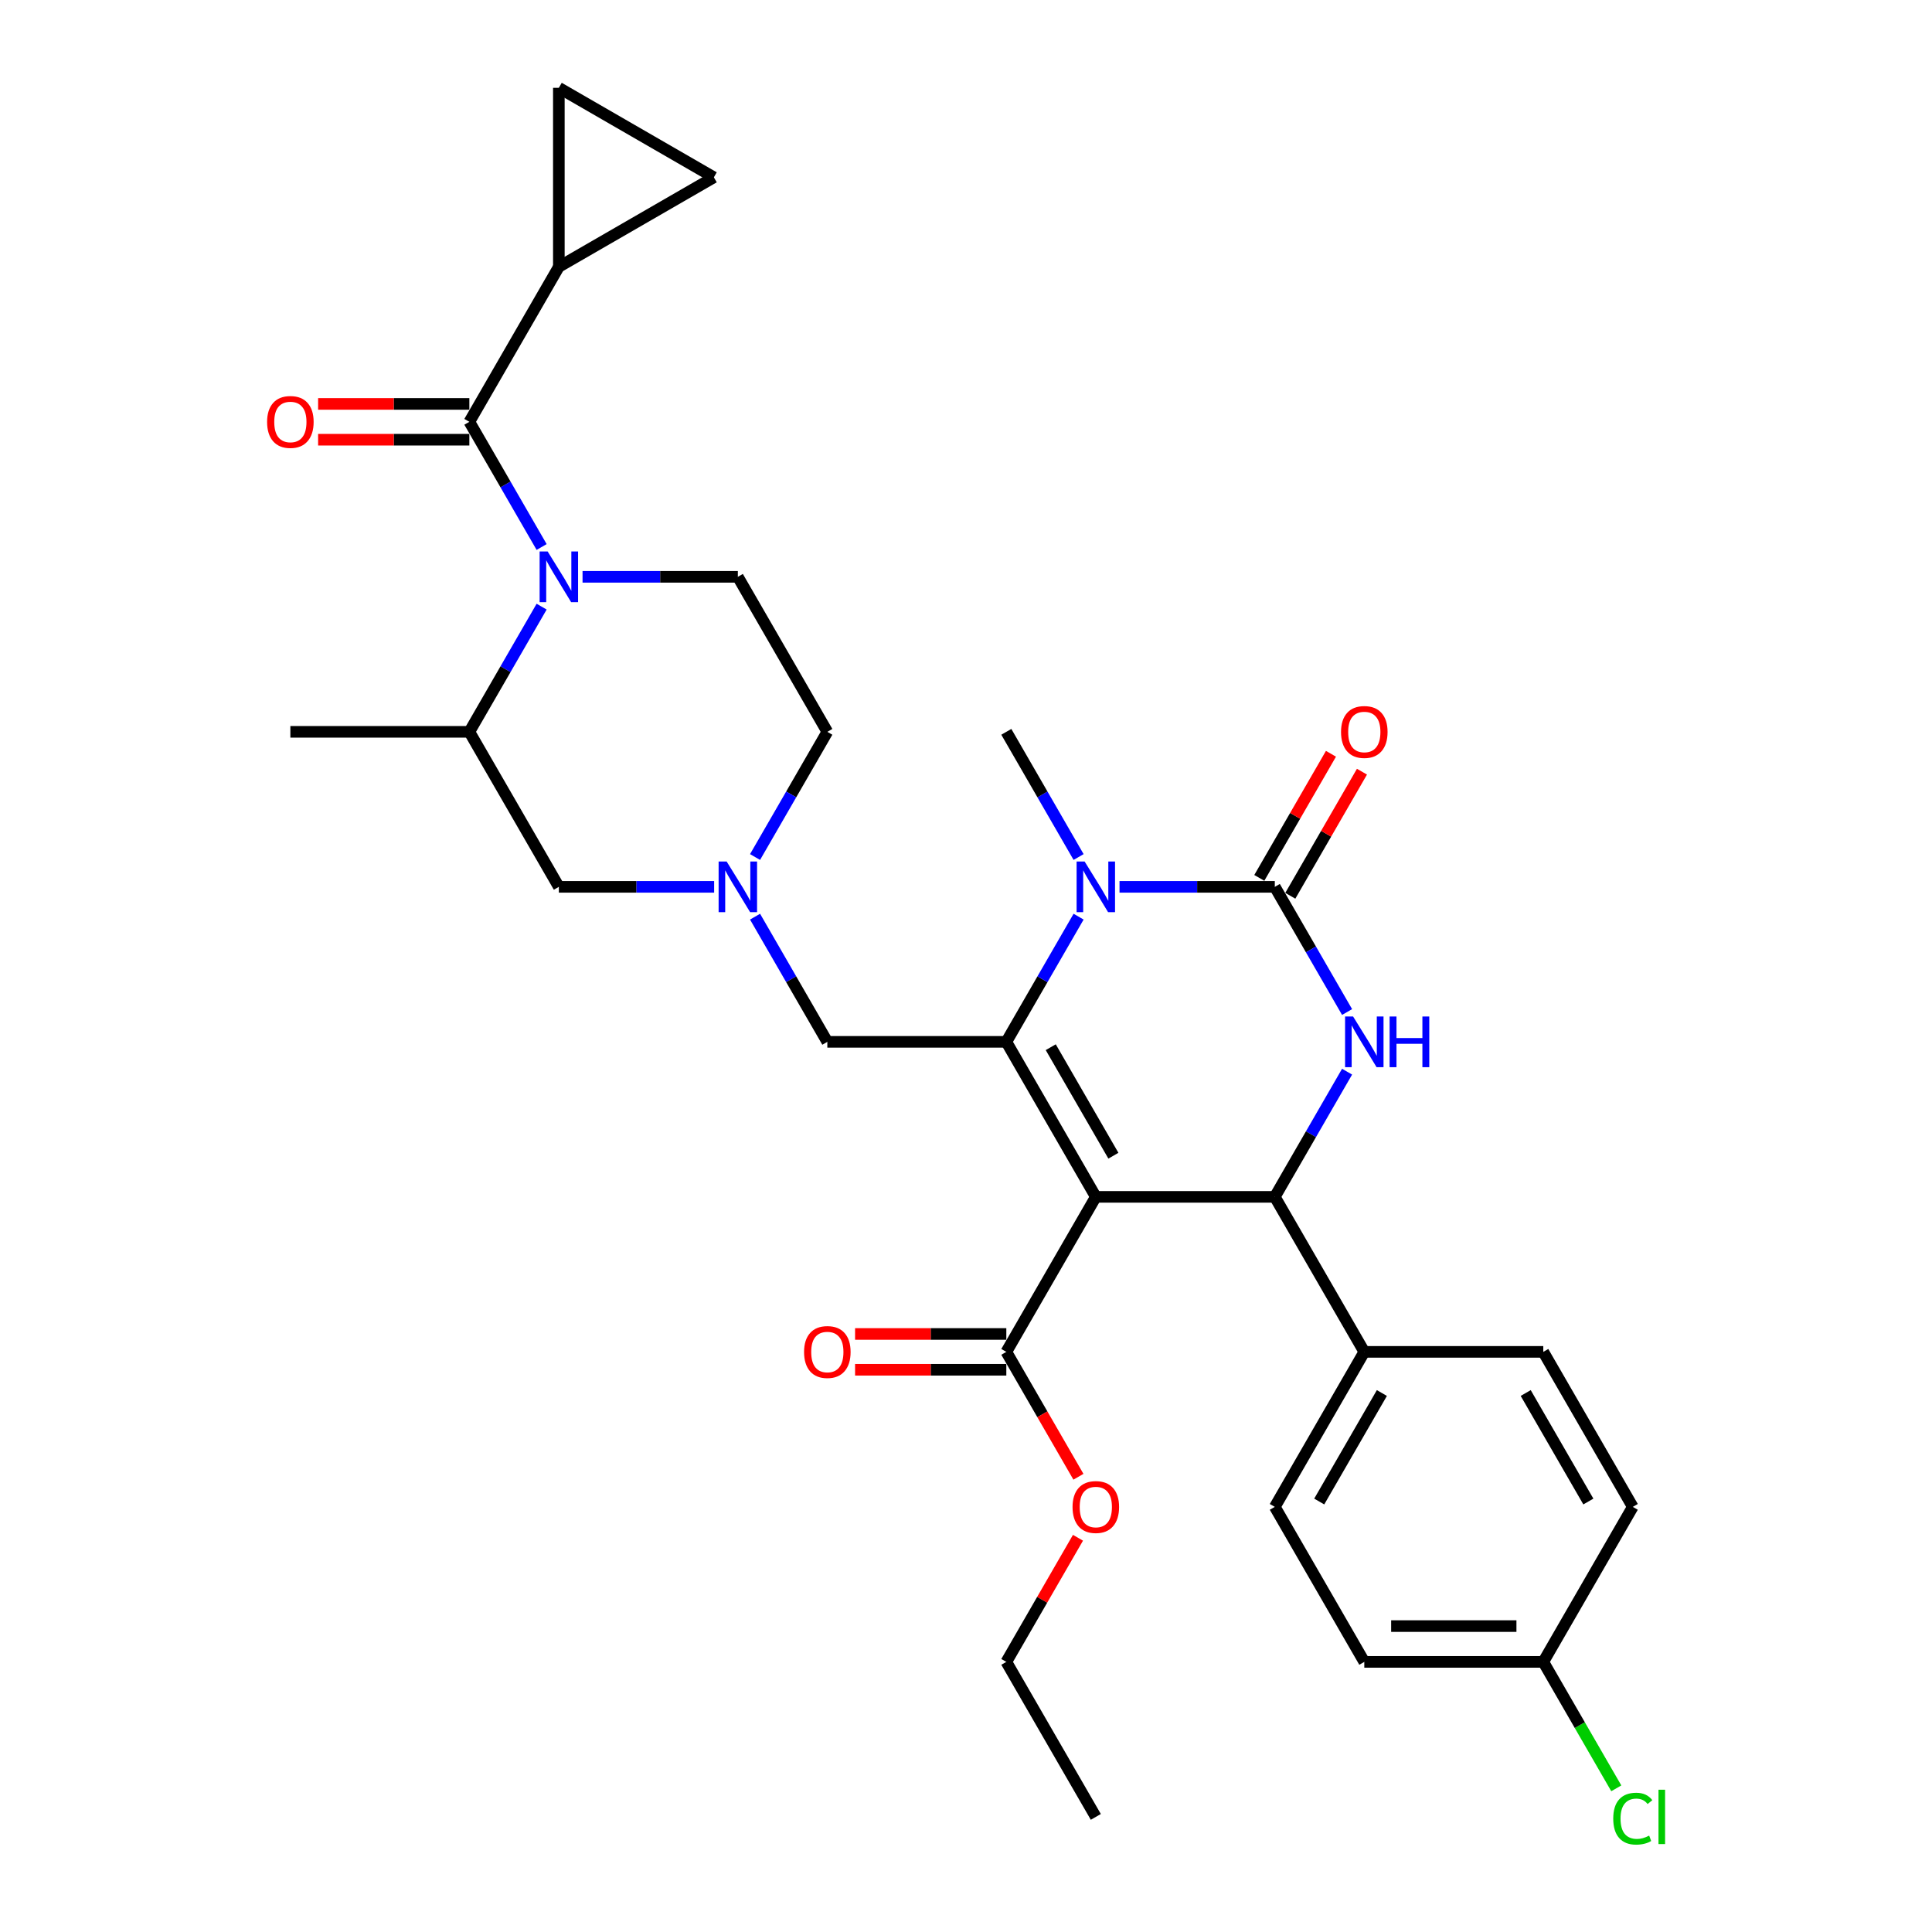 <?xml version='1.0' encoding='iso-8859-1'?>
<svg version='1.1' baseProfile='full'
              xmlns='http://www.w3.org/2000/svg'
                      xmlns:rdkit='http://www.rdkit.org/xml'
                      xmlns:xlink='http://www.w3.org/1999/xlink'
                  xml:space='preserve'
width='1000px' height='1000px' viewBox='0 0 1000 1000'>
<!-- END OF HEADER -->
<rect style='opacity:1.0;fill:#FFFFFF;stroke:none' width='1000' height='1000' x='0' y='0'> </rect>
<path class='bond-0' d='M 289.26,138.099 L 369.492,91.777' style='fill:none;fill-rule:evenodd;stroke:#000000;stroke-width:6px;stroke-linecap:butt;stroke-linejoin:miter;stroke-opacity:1' />
<path class='bond-1' d='M 289.26,138.099 L 289.26,45.455' style='fill:none;fill-rule:evenodd;stroke:#000000;stroke-width:6px;stroke-linecap:butt;stroke-linejoin:miter;stroke-opacity:1' />
<path class='bond-2' d='M 289.26,138.099 L 242.938,218.331' style='fill:none;fill-rule:evenodd;stroke:#000000;stroke-width:6px;stroke-linecap:butt;stroke-linejoin:miter;stroke-opacity:1' />
<path class='bond-3' d='M 301.526,298.563 L 341.715,298.563' style='fill:none;fill-rule:evenodd;stroke:#0000FF;stroke-width:6px;stroke-linecap:butt;stroke-linejoin:miter;stroke-opacity:1' />
<path class='bond-3' d='M 341.715,298.563 L 381.904,298.563' style='fill:none;fill-rule:evenodd;stroke:#000000;stroke-width:6px;stroke-linecap:butt;stroke-linejoin:miter;stroke-opacity:1' />
<path class='bond-4' d='M 280.349,283.129 L 261.643,250.73' style='fill:none;fill-rule:evenodd;stroke:#0000FF;stroke-width:6px;stroke-linecap:butt;stroke-linejoin:miter;stroke-opacity:1' />
<path class='bond-4' d='M 261.643,250.73 L 242.938,218.331' style='fill:none;fill-rule:evenodd;stroke:#000000;stroke-width:6px;stroke-linecap:butt;stroke-linejoin:miter;stroke-opacity:1' />
<path class='bond-5' d='M 280.349,313.998 L 261.643,346.397' style='fill:none;fill-rule:evenodd;stroke:#0000FF;stroke-width:6px;stroke-linecap:butt;stroke-linejoin:miter;stroke-opacity:1' />
<path class='bond-5' d='M 261.643,346.397 L 242.938,378.796' style='fill:none;fill-rule:evenodd;stroke:#000000;stroke-width:6px;stroke-linecap:butt;stroke-linejoin:miter;stroke-opacity:1' />
<path class='bond-6' d='M 242.938,209.067 L 203.796,209.067' style='fill:none;fill-rule:evenodd;stroke:#000000;stroke-width:6px;stroke-linecap:butt;stroke-linejoin:miter;stroke-opacity:1' />
<path class='bond-6' d='M 203.796,209.067 L 164.654,209.067' style='fill:none;fill-rule:evenodd;stroke:#FF0000;stroke-width:6px;stroke-linecap:butt;stroke-linejoin:miter;stroke-opacity:1' />
<path class='bond-6' d='M 242.938,227.595 L 203.796,227.595' style='fill:none;fill-rule:evenodd;stroke:#000000;stroke-width:6px;stroke-linecap:butt;stroke-linejoin:miter;stroke-opacity:1' />
<path class='bond-6' d='M 203.796,227.595 L 164.654,227.595' style='fill:none;fill-rule:evenodd;stroke:#FF0000;stroke-width:6px;stroke-linecap:butt;stroke-linejoin:miter;stroke-opacity:1' />
<path class='bond-7' d='M 369.492,91.777 L 289.26,45.455' style='fill:none;fill-rule:evenodd;stroke:#000000;stroke-width:6px;stroke-linecap:butt;stroke-linejoin:miter;stroke-opacity:1' />
<path class='bond-8' d='M 428.226,378.796 L 381.904,298.563' style='fill:none;fill-rule:evenodd;stroke:#000000;stroke-width:6px;stroke-linecap:butt;stroke-linejoin:miter;stroke-opacity:1' />
<path class='bond-9' d='M 428.226,378.796 L 409.521,411.194' style='fill:none;fill-rule:evenodd;stroke:#000000;stroke-width:6px;stroke-linecap:butt;stroke-linejoin:miter;stroke-opacity:1' />
<path class='bond-9' d='M 409.521,411.194 L 390.815,443.593' style='fill:none;fill-rule:evenodd;stroke:#0000FF;stroke-width:6px;stroke-linecap:butt;stroke-linejoin:miter;stroke-opacity:1' />
<path class='bond-10' d='M 242.938,378.796 L 289.26,459.028' style='fill:none;fill-rule:evenodd;stroke:#000000;stroke-width:6px;stroke-linecap:butt;stroke-linejoin:miter;stroke-opacity:1' />
<path class='bond-11' d='M 242.938,378.796 L 150.294,378.796' style='fill:none;fill-rule:evenodd;stroke:#000000;stroke-width:6px;stroke-linecap:butt;stroke-linejoin:miter;stroke-opacity:1' />
<path class='bond-12' d='M 289.26,459.028 L 329.449,459.028' style='fill:none;fill-rule:evenodd;stroke:#000000;stroke-width:6px;stroke-linecap:butt;stroke-linejoin:miter;stroke-opacity:1' />
<path class='bond-12' d='M 329.449,459.028 L 369.638,459.028' style='fill:none;fill-rule:evenodd;stroke:#0000FF;stroke-width:6px;stroke-linecap:butt;stroke-linejoin:miter;stroke-opacity:1' />
<path class='bond-13' d='M 390.815,474.462 L 409.521,506.861' style='fill:none;fill-rule:evenodd;stroke:#0000FF;stroke-width:6px;stroke-linecap:butt;stroke-linejoin:miter;stroke-opacity:1' />
<path class='bond-13' d='M 409.521,506.861 L 428.226,539.26' style='fill:none;fill-rule:evenodd;stroke:#000000;stroke-width:6px;stroke-linecap:butt;stroke-linejoin:miter;stroke-opacity:1' />
<path class='bond-14' d='M 836.589,925.636 L 817.696,892.912' style='fill:none;fill-rule:evenodd;stroke:#00CC00;stroke-width:6px;stroke-linecap:butt;stroke-linejoin:miter;stroke-opacity:1' />
<path class='bond-14' d='M 817.696,892.912 L 798.803,860.189' style='fill:none;fill-rule:evenodd;stroke:#000000;stroke-width:6px;stroke-linecap:butt;stroke-linejoin:miter;stroke-opacity:1' />
<path class='bond-15' d='M 567.193,619.492 L 520.871,539.26' style='fill:none;fill-rule:evenodd;stroke:#000000;stroke-width:6px;stroke-linecap:butt;stroke-linejoin:miter;stroke-opacity:1' />
<path class='bond-15' d='M 576.291,598.193 L 543.865,542.031' style='fill:none;fill-rule:evenodd;stroke:#000000;stroke-width:6px;stroke-linecap:butt;stroke-linejoin:miter;stroke-opacity:1' />
<path class='bond-16' d='M 567.193,619.492 L 659.837,619.492' style='fill:none;fill-rule:evenodd;stroke:#000000;stroke-width:6px;stroke-linecap:butt;stroke-linejoin:miter;stroke-opacity:1' />
<path class='bond-17' d='M 567.193,619.492 L 520.871,699.725' style='fill:none;fill-rule:evenodd;stroke:#000000;stroke-width:6px;stroke-linecap:butt;stroke-linejoin:miter;stroke-opacity:1' />
<path class='bond-18' d='M 520.871,539.26 L 539.576,506.861' style='fill:none;fill-rule:evenodd;stroke:#000000;stroke-width:6px;stroke-linecap:butt;stroke-linejoin:miter;stroke-opacity:1' />
<path class='bond-18' d='M 539.576,506.861 L 558.282,474.462' style='fill:none;fill-rule:evenodd;stroke:#0000FF;stroke-width:6px;stroke-linecap:butt;stroke-linejoin:miter;stroke-opacity:1' />
<path class='bond-19' d='M 520.871,539.26 L 428.226,539.26' style='fill:none;fill-rule:evenodd;stroke:#000000;stroke-width:6px;stroke-linecap:butt;stroke-linejoin:miter;stroke-opacity:1' />
<path class='bond-20' d='M 558.282,443.593 L 539.576,411.194' style='fill:none;fill-rule:evenodd;stroke:#0000FF;stroke-width:6px;stroke-linecap:butt;stroke-linejoin:miter;stroke-opacity:1' />
<path class='bond-20' d='M 539.576,411.194 L 520.871,378.796' style='fill:none;fill-rule:evenodd;stroke:#000000;stroke-width:6px;stroke-linecap:butt;stroke-linejoin:miter;stroke-opacity:1' />
<path class='bond-21' d='M 579.459,459.028 L 619.648,459.028' style='fill:none;fill-rule:evenodd;stroke:#0000FF;stroke-width:6px;stroke-linecap:butt;stroke-linejoin:miter;stroke-opacity:1' />
<path class='bond-21' d='M 619.648,459.028 L 659.837,459.028' style='fill:none;fill-rule:evenodd;stroke:#000000;stroke-width:6px;stroke-linecap:butt;stroke-linejoin:miter;stroke-opacity:1' />
<path class='bond-22' d='M 659.837,459.028 L 678.543,491.427' style='fill:none;fill-rule:evenodd;stroke:#000000;stroke-width:6px;stroke-linecap:butt;stroke-linejoin:miter;stroke-opacity:1' />
<path class='bond-22' d='M 678.543,491.427 L 697.248,523.826' style='fill:none;fill-rule:evenodd;stroke:#0000FF;stroke-width:6px;stroke-linecap:butt;stroke-linejoin:miter;stroke-opacity:1' />
<path class='bond-23' d='M 667.86,463.66 L 686.405,431.539' style='fill:none;fill-rule:evenodd;stroke:#000000;stroke-width:6px;stroke-linecap:butt;stroke-linejoin:miter;stroke-opacity:1' />
<path class='bond-23' d='M 686.405,431.539 L 704.95,399.418' style='fill:none;fill-rule:evenodd;stroke:#FF0000;stroke-width:6px;stroke-linecap:butt;stroke-linejoin:miter;stroke-opacity:1' />
<path class='bond-23' d='M 651.814,454.396 L 670.359,422.275' style='fill:none;fill-rule:evenodd;stroke:#000000;stroke-width:6px;stroke-linecap:butt;stroke-linejoin:miter;stroke-opacity:1' />
<path class='bond-23' d='M 670.359,422.275 L 688.904,390.154' style='fill:none;fill-rule:evenodd;stroke:#FF0000;stroke-width:6px;stroke-linecap:butt;stroke-linejoin:miter;stroke-opacity:1' />
<path class='bond-24' d='M 697.248,554.695 L 678.543,587.094' style='fill:none;fill-rule:evenodd;stroke:#0000FF;stroke-width:6px;stroke-linecap:butt;stroke-linejoin:miter;stroke-opacity:1' />
<path class='bond-24' d='M 678.543,587.094 L 659.837,619.492' style='fill:none;fill-rule:evenodd;stroke:#000000;stroke-width:6px;stroke-linecap:butt;stroke-linejoin:miter;stroke-opacity:1' />
<path class='bond-25' d='M 659.837,619.492 L 706.159,699.725' style='fill:none;fill-rule:evenodd;stroke:#000000;stroke-width:6px;stroke-linecap:butt;stroke-linejoin:miter;stroke-opacity:1' />
<path class='bond-26' d='M 520.871,690.46 L 481.729,690.46' style='fill:none;fill-rule:evenodd;stroke:#000000;stroke-width:6px;stroke-linecap:butt;stroke-linejoin:miter;stroke-opacity:1' />
<path class='bond-26' d='M 481.729,690.46 L 442.586,690.46' style='fill:none;fill-rule:evenodd;stroke:#FF0000;stroke-width:6px;stroke-linecap:butt;stroke-linejoin:miter;stroke-opacity:1' />
<path class='bond-26' d='M 520.871,708.989 L 481.729,708.989' style='fill:none;fill-rule:evenodd;stroke:#000000;stroke-width:6px;stroke-linecap:butt;stroke-linejoin:miter;stroke-opacity:1' />
<path class='bond-26' d='M 481.729,708.989 L 442.586,708.989' style='fill:none;fill-rule:evenodd;stroke:#FF0000;stroke-width:6px;stroke-linecap:butt;stroke-linejoin:miter;stroke-opacity:1' />
<path class='bond-27' d='M 520.871,699.725 L 539.533,732.049' style='fill:none;fill-rule:evenodd;stroke:#000000;stroke-width:6px;stroke-linecap:butt;stroke-linejoin:miter;stroke-opacity:1' />
<path class='bond-27' d='M 539.533,732.049 L 558.196,764.374' style='fill:none;fill-rule:evenodd;stroke:#FF0000;stroke-width:6px;stroke-linecap:butt;stroke-linejoin:miter;stroke-opacity:1' />
<path class='bond-28' d='M 557.961,795.947 L 539.416,828.068' style='fill:none;fill-rule:evenodd;stroke:#FF0000;stroke-width:6px;stroke-linecap:butt;stroke-linejoin:miter;stroke-opacity:1' />
<path class='bond-28' d='M 539.416,828.068 L 520.871,860.189' style='fill:none;fill-rule:evenodd;stroke:#000000;stroke-width:6px;stroke-linecap:butt;stroke-linejoin:miter;stroke-opacity:1' />
<path class='bond-29' d='M 520.871,860.189 L 567.193,940.422' style='fill:none;fill-rule:evenodd;stroke:#000000;stroke-width:6px;stroke-linecap:butt;stroke-linejoin:miter;stroke-opacity:1' />
<path class='bond-30' d='M 798.803,860.189 L 706.159,860.189' style='fill:none;fill-rule:evenodd;stroke:#000000;stroke-width:6px;stroke-linecap:butt;stroke-linejoin:miter;stroke-opacity:1' />
<path class='bond-30' d='M 784.907,841.66 L 720.056,841.66' style='fill:none;fill-rule:evenodd;stroke:#000000;stroke-width:6px;stroke-linecap:butt;stroke-linejoin:miter;stroke-opacity:1' />
<path class='bond-31' d='M 798.803,860.189 L 845.126,779.957' style='fill:none;fill-rule:evenodd;stroke:#000000;stroke-width:6px;stroke-linecap:butt;stroke-linejoin:miter;stroke-opacity:1' />
<path class='bond-32' d='M 706.159,699.725 L 798.803,699.725' style='fill:none;fill-rule:evenodd;stroke:#000000;stroke-width:6px;stroke-linecap:butt;stroke-linejoin:miter;stroke-opacity:1' />
<path class='bond-33' d='M 706.159,699.725 L 659.837,779.957' style='fill:none;fill-rule:evenodd;stroke:#000000;stroke-width:6px;stroke-linecap:butt;stroke-linejoin:miter;stroke-opacity:1' />
<path class='bond-33' d='M 715.257,721.024 L 682.832,777.187' style='fill:none;fill-rule:evenodd;stroke:#000000;stroke-width:6px;stroke-linecap:butt;stroke-linejoin:miter;stroke-opacity:1' />
<path class='bond-34' d='M 845.126,779.957 L 798.803,699.725' style='fill:none;fill-rule:evenodd;stroke:#000000;stroke-width:6px;stroke-linecap:butt;stroke-linejoin:miter;stroke-opacity:1' />
<path class='bond-34' d='M 822.131,777.187 L 789.705,721.024' style='fill:none;fill-rule:evenodd;stroke:#000000;stroke-width:6px;stroke-linecap:butt;stroke-linejoin:miter;stroke-opacity:1' />
<path class='bond-35' d='M 706.159,860.189 L 659.837,779.957' style='fill:none;fill-rule:evenodd;stroke:#000000;stroke-width:6px;stroke-linecap:butt;stroke-linejoin:miter;stroke-opacity:1' />
<path  class='atom-1' d='M 283.461 285.445
L 292.058 299.342
Q 292.91 300.713, 294.281 303.196
Q 295.653 305.678, 295.727 305.827
L 295.727 285.445
L 299.21 285.445
L 299.21 311.682
L 295.615 311.682
L 286.388 296.488
Q 285.313 294.709, 284.165 292.671
Q 283.053 290.633, 282.719 290.003
L 282.719 311.682
L 279.31 311.682
L 279.31 285.445
L 283.461 285.445
' fill='#0000FF'/>
<path  class='atom-3' d='M 138.25 218.405
Q 138.25 212.105, 141.363 208.585
Q 144.476 205.064, 150.294 205.064
Q 156.112 205.064, 159.225 208.585
Q 162.337 212.105, 162.337 218.405
Q 162.337 224.779, 159.188 228.411
Q 156.038 232.005, 150.294 232.005
Q 144.513 232.005, 141.363 228.411
Q 138.25 224.816, 138.25 218.405
M 150.294 229.041
Q 154.296 229.041, 156.445 226.373
Q 158.632 223.667, 158.632 218.405
Q 158.632 213.254, 156.445 210.66
Q 154.296 208.029, 150.294 208.029
Q 146.291 208.029, 144.105 210.623
Q 141.956 213.217, 141.956 218.405
Q 141.956 223.704, 144.105 226.373
Q 146.291 229.041, 150.294 229.041
' fill='#FF0000'/>
<path  class='atom-10' d='M 376.105 445.909
L 384.702 459.806
Q 385.555 461.177, 386.926 463.66
Q 388.297 466.143, 388.371 466.291
L 388.371 445.909
L 391.854 445.909
L 391.854 472.146
L 388.26 472.146
L 379.032 456.953
Q 377.958 455.174, 376.809 453.136
Q 375.697 451.098, 375.364 450.468
L 375.364 472.146
L 371.954 472.146
L 371.954 445.909
L 376.105 445.909
' fill='#0000FF'/>
<path  class='atom-11' d='M 835.009 941.329
Q 835.009 934.807, 838.048 931.398
Q 841.123 927.952, 846.941 927.952
Q 852.352 927.952, 855.242 931.769
L 852.797 933.77
Q 850.684 930.99, 846.941 930.99
Q 842.976 930.99, 840.864 933.659
Q 838.789 936.29, 838.789 941.329
Q 838.789 946.518, 840.938 949.186
Q 843.124 951.854, 847.349 951.854
Q 850.24 951.854, 853.612 950.112
L 854.649 952.891
Q 853.278 953.781, 851.203 954.3
Q 849.128 954.818, 846.83 954.818
Q 841.123 954.818, 838.048 951.335
Q 835.009 947.852, 835.009 941.329
' fill='#00CC00'/>
<path  class='atom-11' d='M 858.429 926.358
L 861.839 926.358
L 861.839 954.485
L 858.429 954.485
L 858.429 926.358
' fill='#00CC00'/>
<path  class='atom-14' d='M 561.393 445.909
L 569.991 459.806
Q 570.843 461.177, 572.214 463.66
Q 573.585 466.143, 573.659 466.291
L 573.659 445.909
L 577.143 445.909
L 577.143 472.146
L 573.548 472.146
L 564.321 456.953
Q 563.246 455.174, 562.097 453.136
Q 560.986 451.098, 560.652 450.468
L 560.652 472.146
L 557.243 472.146
L 557.243 445.909
L 561.393 445.909
' fill='#0000FF'/>
<path  class='atom-16' d='M 700.36 526.142
L 708.957 540.038
Q 709.809 541.41, 711.181 543.892
Q 712.552 546.375, 712.626 546.523
L 712.626 526.142
L 716.109 526.142
L 716.109 552.379
L 712.515 552.379
L 703.287 537.185
Q 702.213 535.406, 701.064 533.368
Q 699.952 531.33, 699.619 530.7
L 699.619 552.379
L 696.209 552.379
L 696.209 526.142
L 700.36 526.142
' fill='#0000FF'/>
<path  class='atom-16' d='M 719.259 526.142
L 722.817 526.142
L 722.817 537.296
L 736.232 537.296
L 736.232 526.142
L 739.789 526.142
L 739.789 552.379
L 736.232 552.379
L 736.232 540.261
L 722.817 540.261
L 722.817 552.379
L 719.259 552.379
L 719.259 526.142
' fill='#0000FF'/>
<path  class='atom-18' d='M 694.115 378.87
Q 694.115 372.57, 697.228 369.049
Q 700.341 365.529, 706.159 365.529
Q 711.977 365.529, 715.09 369.049
Q 718.203 372.57, 718.203 378.87
Q 718.203 385.244, 715.053 388.875
Q 711.903 392.47, 706.159 392.47
Q 700.378 392.47, 697.228 388.875
Q 694.115 385.281, 694.115 378.87
M 706.159 389.505
Q 710.161 389.505, 712.311 386.837
Q 714.497 384.132, 714.497 378.87
Q 714.497 373.719, 712.311 371.125
Q 710.161 368.494, 706.159 368.494
Q 702.157 368.494, 699.971 371.088
Q 697.821 373.682, 697.821 378.87
Q 697.821 384.169, 699.971 386.837
Q 702.157 389.505, 706.159 389.505
' fill='#FF0000'/>
<path  class='atom-22' d='M 416.183 699.799
Q 416.183 693.499, 419.296 689.979
Q 422.408 686.458, 428.226 686.458
Q 434.045 686.458, 437.157 689.979
Q 440.27 693.499, 440.27 699.799
Q 440.27 706.173, 437.12 709.804
Q 433.97 713.399, 428.226 713.399
Q 422.445 713.399, 419.296 709.804
Q 416.183 706.21, 416.183 699.799
M 428.226 710.434
Q 432.229 710.434, 434.378 707.766
Q 436.564 705.061, 436.564 699.799
Q 436.564 694.648, 434.378 692.054
Q 432.229 689.423, 428.226 689.423
Q 424.224 689.423, 422.038 692.017
Q 419.888 694.611, 419.888 699.799
Q 419.888 705.098, 422.038 707.766
Q 424.224 710.434, 428.226 710.434
' fill='#FF0000'/>
<path  class='atom-23' d='M 555.149 780.031
Q 555.149 773.731, 558.262 770.211
Q 561.375 766.69, 567.193 766.69
Q 573.011 766.69, 576.124 770.211
Q 579.237 773.731, 579.237 780.031
Q 579.237 786.405, 576.087 790.037
Q 572.937 793.631, 567.193 793.631
Q 561.412 793.631, 558.262 790.037
Q 555.149 786.442, 555.149 780.031
M 567.193 790.667
Q 571.195 790.667, 573.344 787.999
Q 575.531 785.293, 575.531 780.031
Q 575.531 774.88, 573.344 772.286
Q 571.195 769.655, 567.193 769.655
Q 563.191 769.655, 561.004 772.249
Q 558.855 774.843, 558.855 780.031
Q 558.855 785.33, 561.004 787.999
Q 563.191 790.667, 567.193 790.667
' fill='#FF0000'/>
</svg>
